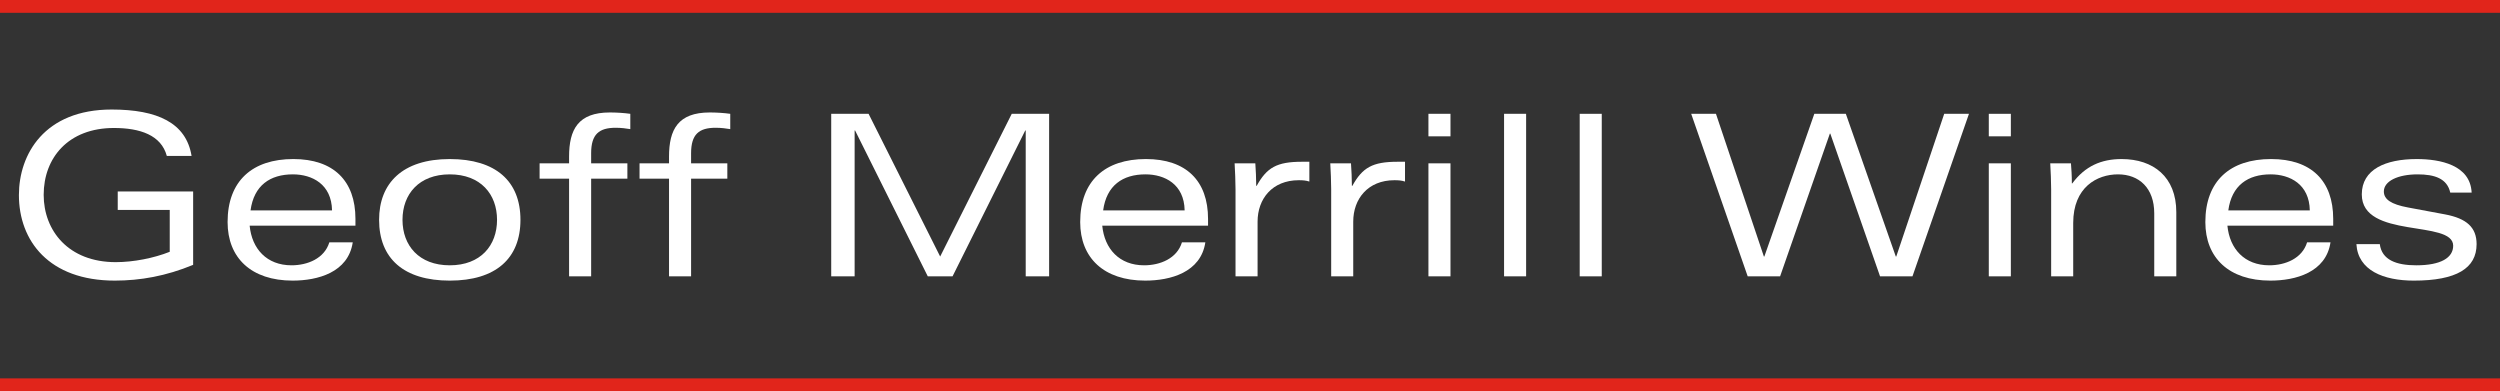 <?xml version="1.0" encoding="utf-8"?>
<!-- Generator: Adobe Illustrator 24.0.2, SVG Export Plug-In . SVG Version: 6.00 Build 0)  -->
<svg version="1.1" id="Layer_1" xmlns="http://www.w3.org/2000/svg" xmlns:xlink="http://www.w3.org/1999/xlink" x="0px" y="0px"
	 viewBox="0 0 427.56 66.905" style="enable-background:new 0 0 427.56 66.905;" xml:space="preserve">
<rect x="0" y="0" width="427.56" height="66.905" fill="#333333" stroke="none"/>
<style type="text/css">
	.st0{display:none;fill-rule:evenodd;clip-rule:evenodd;}
	.st1{fill:#E1251B;}
	.st2{fill:#FFFFFF;}
</style>
<g>
	<rect x="-15.689" y="-11.917" class="st0" width="458.581" height="90.743"/>
	<rect y="64.714" class="st1" width="427.56" height="2.19"/>
	<rect class="st1" width="427.56" height="2.19"/>
	<g>
		<path class="st2" d="M332.507,19.465h4.234l-9.663,27.796h-5.544l-8.508-24.408h-0.077l-8.509,24.408h-5.543l-9.663-27.796h4.235
			l8.199,24.408h0.077l8.547-24.408h5.39l8.547,24.408h0.076L332.507,19.465z"/>
		<path class="st2" d="M340.131,19.465h3.772v3.85h-3.772V19.465z M340.131,27.934h3.772V47.26h-3.772V27.934z"/>
		<path class="st2" d="M350.795,32.323c0-1.463-0.077-2.849-0.154-4.389h3.542c0.077,0.963,0.154,2.079,0.154,3.427h0.076
			c2.195-2.964,4.967-4.158,8.432-4.158c5.428,0,9.355,3.042,9.355,9.086V47.26h-3.773V36.481c0-4.312-2.579-6.661-6.198-6.661
			c-3.58,0-7.661,2.194-7.661,8.316v9.124h-3.772V32.323z"/>
		<path class="st2" d="M399.034,38.598h-18.094c0.385,3.965,2.926,6.775,7.16,6.775c2.733,0,5.621-1.155,6.468-3.927h4.003
			c-0.77,5.159-6.005,6.545-10.278,6.545c-7.083,0-11.126-3.889-11.126-10.01c0-7.045,4.234-10.78,11.242-10.78
			c6.852,0,10.625,3.696,10.625,10.241V38.598z M395.031,35.98c-0.077-4.466-3.388-6.16-6.699-6.16c-3.888,0-6.66,1.886-7.237,6.16
			H395.031z"/>
		<path class="st2" d="M407.004,41.755c0.347,2.695,2.811,3.619,6.237,3.619c4.234,0,6.312-1.309,6.312-3.35
			c0-4.504-15.629-1.077-15.629-8.777c0-4.273,4.042-6.044,9.393-6.044c4.004,0,9.163,1.001,9.395,5.736h-3.658
			c-0.539-2.425-2.695-3.118-5.582-3.118c-3.388,0-5.774,1.155-5.774,2.926c0,1.347,1.231,2.195,4.119,2.734l6.391,1.193
			c3.618,0.692,5.351,2.194,5.351,5.081c0,4.12-3.426,6.237-10.74,6.237c-5.158,0-9.547-1.732-9.816-6.237H407.004z"/>
	</g>
	<g>
		<path class="st2" d="M20.135,32.746h12.897v12.55c-4.658,1.925-9.047,2.695-13.397,2.695c-11.28,0-16.4-6.814-16.4-14.63
			c0-6.968,4.35-14.629,15.861-14.629c7.815,0,12.743,2.271,13.667,7.931h-4.235c-0.962-3.542-4.542-4.774-9.047-4.774
			c-7.815,0-12.011,5.12-12.011,11.434c0,6.121,4.235,11.511,12.319,11.511c3.041,0,6.544-0.692,9.239-1.771v-7.161h-8.893V32.746z"
			/>
		<path class="st2" d="M60.79,38.598H42.696c0.385,3.965,2.926,6.775,7.161,6.775c2.733,0,5.621-1.155,6.468-3.927h4.003
			c-0.77,5.159-6.005,6.545-10.279,6.545c-7.083,0-11.126-3.889-11.126-10.01c0-7.045,4.235-10.78,11.242-10.78
			c6.853,0,10.625,3.696,10.625,10.241V38.598z M56.786,35.98c-0.077-4.466-3.388-6.16-6.699-6.16c-3.888,0-6.66,1.886-7.238,6.16
			H56.786z"/>
		<path class="st2" d="M76.922,47.992c-7.854,0-12.088-3.773-12.088-10.395c0-6.275,4.004-10.395,12.088-10.395
			c7.854,0,12.088,3.773,12.088,10.395C89.01,44.218,84.775,47.992,76.922,47.992z M68.837,37.597c0,4.389,2.811,7.776,8.084,7.776
			c5.274,0,8.084-3.388,8.084-7.776s-2.81-7.777-8.084-7.777C71.648,29.82,68.837,33.209,68.837,37.597z"/>
		<path class="st2" d="M97.327,47.26V30.552h-5.043v-2.618h5.043v-1.155c0-4.62,1.54-7.545,6.968-7.545
			c1.078,0,2.387,0.077,3.503,0.231v2.618c-0.655-0.115-1.579-0.231-2.502-0.231c-2.849,0-4.196,1.117-4.196,4.35v1.732h6.198v2.618
			H101.1V47.26H97.327z"/>
		<path class="st2" d="M114.42,47.26V30.552h-5.043v-2.618h5.043v-1.155c0-4.62,1.54-7.545,6.968-7.545
			c1.078,0,2.387,0.077,3.503,0.231v2.618c-0.654-0.115-1.578-0.231-2.502-0.231c-2.849,0-4.196,1.117-4.196,4.35v1.732h6.198v2.618
			h-6.198V47.26H114.42z"/>
	</g>
	<g>
		<path class="st2" d="M146.239,22.313h-0.077V47.26h-4.004V19.465h6.391l12.243,24.408l12.242-24.408h6.391V47.26h-4.004V22.313
			h-0.077L162.908,47.26h-4.235L146.239,22.313z"/>
		<path class="st2" d="M206.605,38.598h-18.094c0.385,3.965,2.926,6.775,7.161,6.775c2.733,0,5.621-1.155,6.468-3.927h4.003
			c-0.77,5.159-6.005,6.545-10.279,6.545c-7.083,0-11.126-3.889-11.126-10.01c0-7.045,4.235-10.78,11.242-10.78
			c6.853,0,10.625,3.696,10.625,10.241V38.598z M202.601,35.98c-0.077-4.466-3.388-6.16-6.699-6.16c-3.888,0-6.66,1.886-7.238,6.16
			H202.601z"/>
		<path class="st2" d="M211.303,32.323c0-1.463-0.077-2.849-0.154-4.389h3.542c0.077,1.155,0.154,2.541,0.154,3.85h0.077
			c1.732-3.119,3.427-4.119,7.738-4.119h1.271v3.388c-0.577-0.192-1.116-0.231-1.81-0.231c-4.543,0-7.045,3.196-7.045,7.083v9.355
			h-3.772V32.323z"/>
		<path class="st2" d="M227.664,32.323c0-1.463-0.077-2.849-0.154-4.389h3.542c0.077,1.155,0.154,2.541,0.154,3.85h0.077
			c1.732-3.119,3.426-4.119,7.738-4.119h1.27v3.388c-0.577-0.192-1.116-0.231-1.809-0.231c-4.543,0-7.046,3.196-7.046,7.083v9.355
			h-3.772V32.323z"/>
		<path class="st2" d="M244.296,19.465h3.772v3.85h-3.772V19.465z M244.296,27.934h3.772V47.26h-3.772V27.934z"/>
		<path class="st2" d="M257.231,19.465h3.772V47.26h-3.772V19.465z"/>
		<path class="st2" d="M270.166,19.465h3.772V47.26h-3.772V19.465z"/>
	</g>
</g>
</svg>
